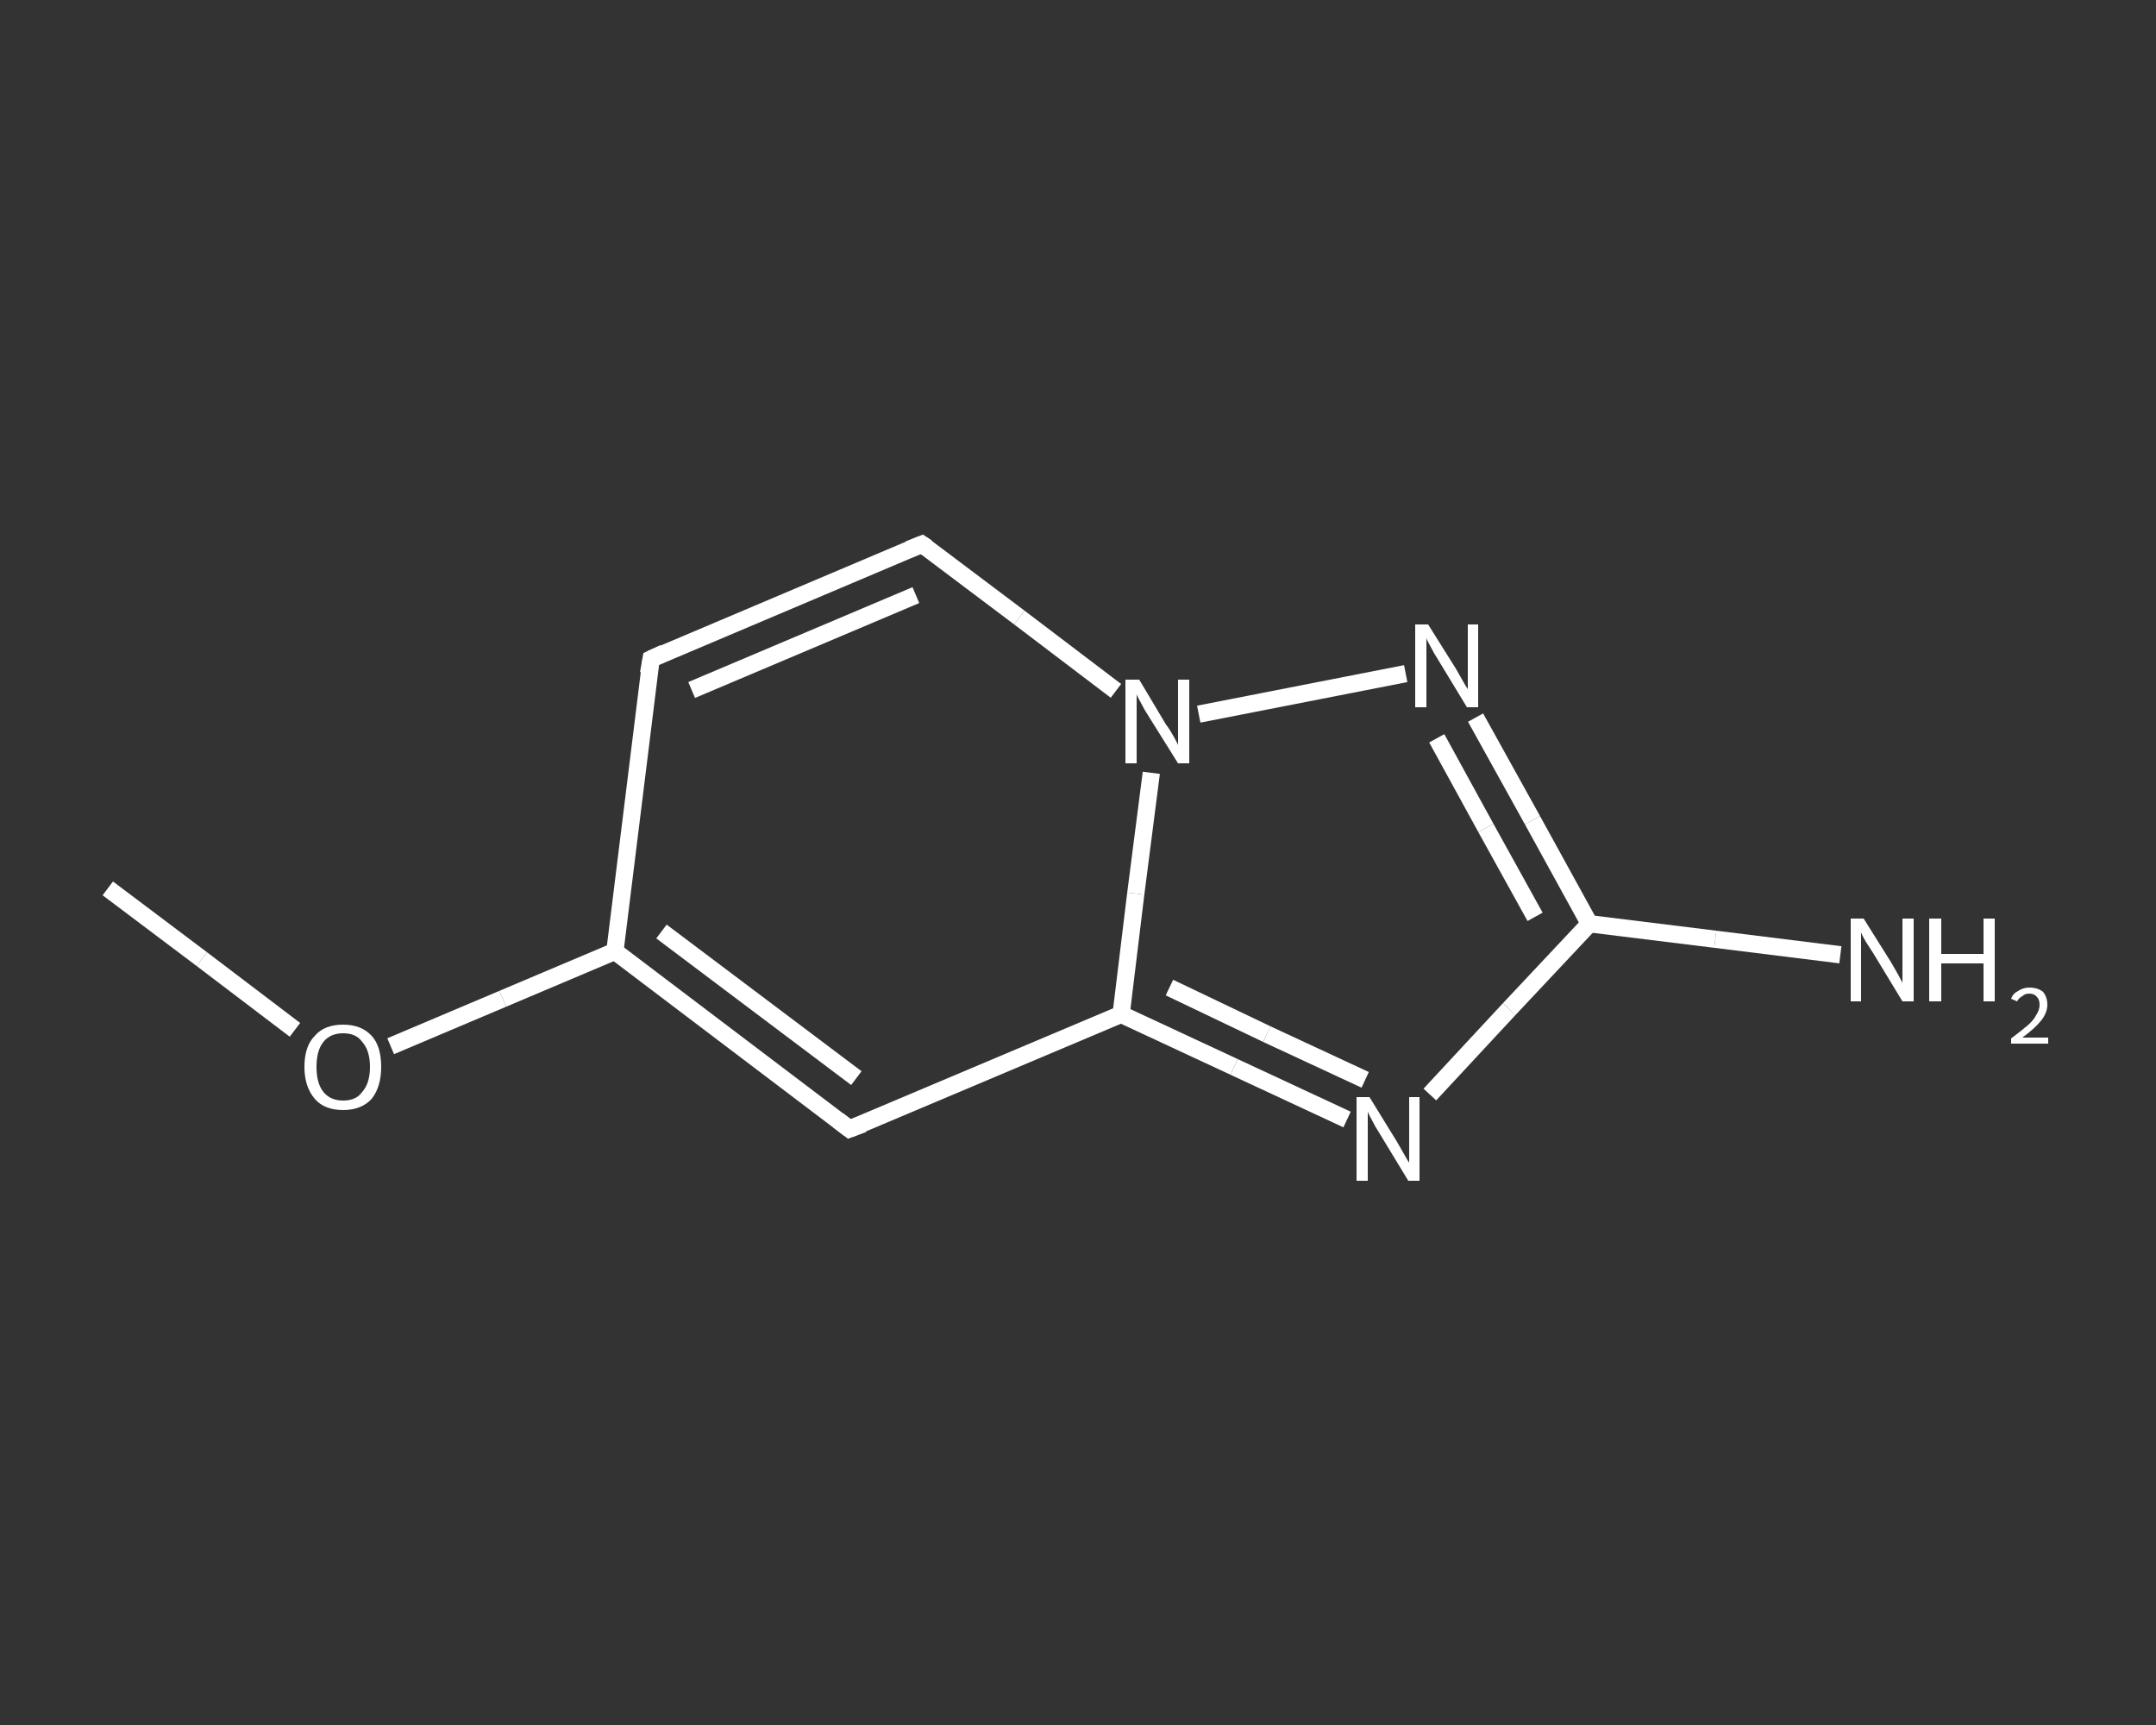 <?xml version='1.0' encoding='iso-8859-1'?>
<svg version='1.1' baseProfile='full'
              xmlns='http://www.w3.org/2000/svg'
                      xmlns:rdkit='http://www.rdkit.org/xml'
                      xmlns:xlink='http://www.w3.org/1999/xlink'
                  xml:space='preserve'
width='250px' height='200px' viewBox='0 0 250 200'>
<rect x="0" y="0" width="250" height="200" fill="#333333" stroke="none"/>
<!-- END OF HEADER -->
<rect style='opacity:1.0;fill:transparent;stroke:none' width='250.0' height='200.0' x='0.0' y='0.0'> </rect>
<path class='bond-0 atom-0 atom-1' d='M 12.5,103.0 L 23.4,111.2' style='fill:none;fill-rule:evenodd;stroke:#FFFFFF;stroke-width:2.0px;stroke-linecap:butt;stroke-linejoin:miter;stroke-opacity:1' />
<path class='bond-0 atom-0 atom-1' d='M 23.4,111.2 L 34.2,119.4' style='fill:none;fill-rule:evenodd;stroke:#FFFFFF;stroke-width:2.0px;stroke-linecap:butt;stroke-linejoin:miter;stroke-opacity:1' />
<path class='bond-1 atom-1 atom-2' d='M 45.3,121.3 L 58.3,115.8' style='fill:none;fill-rule:evenodd;stroke:#FFFFFF;stroke-width:2.0px;stroke-linecap:butt;stroke-linejoin:miter;stroke-opacity:1' />
<path class='bond-1 atom-1 atom-2' d='M 58.3,115.8 L 71.3,110.3' style='fill:none;fill-rule:evenodd;stroke:#FFFFFF;stroke-width:2.0px;stroke-linecap:butt;stroke-linejoin:miter;stroke-opacity:1' />
<path class='bond-2 atom-2 atom-3' d='M 71.3,110.3 L 75.5,76.4' style='fill:none;fill-rule:evenodd;stroke:#FFFFFF;stroke-width:2.0px;stroke-linecap:butt;stroke-linejoin:miter;stroke-opacity:1' />
<path class='bond-3 atom-3 atom-4' d='M 75.5,76.4 L 106.9,63.1' style='fill:none;fill-rule:evenodd;stroke:#FFFFFF;stroke-width:2.0px;stroke-linecap:butt;stroke-linejoin:miter;stroke-opacity:1' />
<path class='bond-3 atom-3 atom-4' d='M 80.2,80.0 L 106.2,69.0' style='fill:none;fill-rule:evenodd;stroke:#FFFFFF;stroke-width:2.0px;stroke-linecap:butt;stroke-linejoin:miter;stroke-opacity:1' />
<path class='bond-4 atom-4 atom-5' d='M 106.9,63.1 L 118.2,71.6' style='fill:none;fill-rule:evenodd;stroke:#FFFFFF;stroke-width:2.0px;stroke-linecap:butt;stroke-linejoin:miter;stroke-opacity:1' />
<path class='bond-4 atom-4 atom-5' d='M 118.2,71.6 L 129.4,80.1' style='fill:none;fill-rule:evenodd;stroke:#FFFFFF;stroke-width:2.0px;stroke-linecap:butt;stroke-linejoin:miter;stroke-opacity:1' />
<path class='bond-5 atom-5 atom-6' d='M 139.0,82.8 L 163.0,78.1' style='fill:none;fill-rule:evenodd;stroke:#FFFFFF;stroke-width:2.0px;stroke-linecap:butt;stroke-linejoin:miter;stroke-opacity:1' />
<path class='bond-6 atom-6 atom-7' d='M 171.1,83.2 L 177.7,95.1' style='fill:none;fill-rule:evenodd;stroke:#FFFFFF;stroke-width:2.0px;stroke-linecap:butt;stroke-linejoin:miter;stroke-opacity:1' />
<path class='bond-6 atom-6 atom-7' d='M 177.7,95.1 L 184.3,107.1' style='fill:none;fill-rule:evenodd;stroke:#FFFFFF;stroke-width:2.0px;stroke-linecap:butt;stroke-linejoin:miter;stroke-opacity:1' />
<path class='bond-6 atom-6 atom-7' d='M 166.6,85.6 L 172.3,96.0' style='fill:none;fill-rule:evenodd;stroke:#FFFFFF;stroke-width:2.0px;stroke-linecap:butt;stroke-linejoin:miter;stroke-opacity:1' />
<path class='bond-6 atom-6 atom-7' d='M 172.3,96.0 L 178.0,106.3' style='fill:none;fill-rule:evenodd;stroke:#FFFFFF;stroke-width:2.0px;stroke-linecap:butt;stroke-linejoin:miter;stroke-opacity:1' />
<path class='bond-7 atom-7 atom-8' d='M 184.3,107.1 L 198.9,108.9' style='fill:none;fill-rule:evenodd;stroke:#FFFFFF;stroke-width:2.0px;stroke-linecap:butt;stroke-linejoin:miter;stroke-opacity:1' />
<path class='bond-7 atom-7 atom-8' d='M 198.9,108.9 L 213.4,110.7' style='fill:none;fill-rule:evenodd;stroke:#FFFFFF;stroke-width:2.0px;stroke-linecap:butt;stroke-linejoin:miter;stroke-opacity:1' />
<path class='bond-8 atom-7 atom-9' d='M 184.3,107.1 L 175.0,117.0' style='fill:none;fill-rule:evenodd;stroke:#FFFFFF;stroke-width:2.0px;stroke-linecap:butt;stroke-linejoin:miter;stroke-opacity:1' />
<path class='bond-8 atom-7 atom-9' d='M 175.0,117.0 L 165.8,126.9' style='fill:none;fill-rule:evenodd;stroke:#FFFFFF;stroke-width:2.0px;stroke-linecap:butt;stroke-linejoin:miter;stroke-opacity:1' />
<path class='bond-9 atom-9 atom-10' d='M 156.2,129.8 L 143.1,123.7' style='fill:none;fill-rule:evenodd;stroke:#FFFFFF;stroke-width:2.0px;stroke-linecap:butt;stroke-linejoin:miter;stroke-opacity:1' />
<path class='bond-9 atom-9 atom-10' d='M 143.1,123.7 L 130.0,117.6' style='fill:none;fill-rule:evenodd;stroke:#FFFFFF;stroke-width:2.0px;stroke-linecap:butt;stroke-linejoin:miter;stroke-opacity:1' />
<path class='bond-9 atom-9 atom-10' d='M 158.3,125.2 L 146.9,119.9' style='fill:none;fill-rule:evenodd;stroke:#FFFFFF;stroke-width:2.0px;stroke-linecap:butt;stroke-linejoin:miter;stroke-opacity:1' />
<path class='bond-9 atom-9 atom-10' d='M 146.9,119.9 L 135.6,114.5' style='fill:none;fill-rule:evenodd;stroke:#FFFFFF;stroke-width:2.0px;stroke-linecap:butt;stroke-linejoin:miter;stroke-opacity:1' />
<path class='bond-10 atom-10 atom-11' d='M 130.0,117.6 L 98.5,130.9' style='fill:none;fill-rule:evenodd;stroke:#FFFFFF;stroke-width:2.0px;stroke-linecap:butt;stroke-linejoin:miter;stroke-opacity:1' />
<path class='bond-11 atom-11 atom-2' d='M 98.5,130.9 L 71.3,110.3' style='fill:none;fill-rule:evenodd;stroke:#FFFFFF;stroke-width:2.0px;stroke-linecap:butt;stroke-linejoin:miter;stroke-opacity:1' />
<path class='bond-11 atom-11 atom-2' d='M 99.3,125.0 L 76.7,108.0' style='fill:none;fill-rule:evenodd;stroke:#FFFFFF;stroke-width:2.0px;stroke-linecap:butt;stroke-linejoin:miter;stroke-opacity:1' />
<path class='bond-12 atom-10 atom-5' d='M 130.0,117.6 L 131.7,103.6' style='fill:none;fill-rule:evenodd;stroke:#FFFFFF;stroke-width:2.0px;stroke-linecap:butt;stroke-linejoin:miter;stroke-opacity:1' />
<path class='bond-12 atom-10 atom-5' d='M 131.7,103.6 L 133.5,89.6' style='fill:none;fill-rule:evenodd;stroke:#FFFFFF;stroke-width:2.0px;stroke-linecap:butt;stroke-linejoin:miter;stroke-opacity:1' />
<path d='M 75.2,78.1 L 75.5,76.4 L 77.0,75.7' style='fill:none;stroke:#FFFFFF;stroke-width:2.0px;stroke-linecap:butt;stroke-linejoin:miter;stroke-opacity:1;' />
<path d='M 105.4,63.7 L 106.9,63.1 L 107.5,63.5' style='fill:none;stroke:#FFFFFF;stroke-width:2.0px;stroke-linecap:butt;stroke-linejoin:miter;stroke-opacity:1;' />
<path d='M 100.1,130.3 L 98.5,130.9 L 97.2,129.9' style='fill:none;stroke:#FFFFFF;stroke-width:2.0px;stroke-linecap:butt;stroke-linejoin:miter;stroke-opacity:1;' />
<path class='atom-1' d='M 35.3 123.7
Q 35.3 121.3, 36.5 120.1
Q 37.6 118.8, 39.8 118.8
Q 41.9 118.8, 43.1 120.1
Q 44.2 121.3, 44.2 123.7
Q 44.2 126.0, 43.1 127.4
Q 41.9 128.7, 39.8 128.7
Q 37.6 128.7, 36.5 127.4
Q 35.3 126.0, 35.3 123.7
M 39.8 127.6
Q 41.3 127.6, 42.0 126.6
Q 42.9 125.6, 42.9 123.7
Q 42.9 121.8, 42.0 120.8
Q 41.3 119.8, 39.8 119.8
Q 38.3 119.8, 37.5 120.8
Q 36.7 121.8, 36.7 123.7
Q 36.7 125.6, 37.5 126.6
Q 38.3 127.6, 39.8 127.6
' fill='#FFFFFF'/>
<path class='atom-5' d='M 132.1 78.8
L 135.2 84.0
Q 135.6 84.5, 136.1 85.4
Q 136.6 86.3, 136.6 86.4
L 136.6 78.8
L 137.9 78.8
L 137.9 88.5
L 136.6 88.5
L 133.1 82.9
Q 132.7 82.3, 132.3 81.5
Q 131.9 80.8, 131.8 80.5
L 131.8 88.5
L 130.5 88.5
L 130.5 78.8
L 132.1 78.8
' fill='#FFFFFF'/>
<path class='atom-6' d='M 165.6 72.4
L 168.8 77.5
Q 169.1 78.0, 169.6 78.9
Q 170.1 79.8, 170.2 79.9
L 170.2 72.4
L 171.4 72.4
L 171.4 82.0
L 170.1 82.0
L 166.7 76.4
Q 166.3 75.8, 165.9 75.0
Q 165.5 74.3, 165.4 74.0
L 165.4 82.0
L 164.1 82.0
L 164.1 72.4
L 165.6 72.4
' fill='#FFFFFF'/>
<path class='atom-8' d='M 216.1 106.5
L 219.3 111.6
Q 219.6 112.1, 220.1 113.0
Q 220.6 113.9, 220.6 114.0
L 220.6 106.5
L 221.9 106.5
L 221.9 116.1
L 220.6 116.1
L 217.2 110.5
Q 216.8 109.9, 216.3 109.1
Q 215.9 108.4, 215.8 108.1
L 215.8 116.1
L 214.6 116.1
L 214.6 106.5
L 216.1 106.5
' fill='#FFFFFF'/>
<path class='atom-8' d='M 223.7 106.5
L 225.1 106.5
L 225.1 110.6
L 230.0 110.6
L 230.0 106.5
L 231.3 106.5
L 231.3 116.1
L 230.0 116.1
L 230.0 111.7
L 225.1 111.7
L 225.1 116.1
L 223.7 116.1
L 223.7 106.5
' fill='#FFFFFF'/>
<path class='atom-8' d='M 233.2 115.8
Q 233.4 115.2, 234.0 114.9
Q 234.6 114.5, 235.3 114.5
Q 236.3 114.5, 236.9 115.0
Q 237.4 115.6, 237.4 116.5
Q 237.4 117.4, 236.7 118.3
Q 236.0 119.2, 234.5 120.3
L 237.5 120.3
L 237.5 121.0
L 233.2 121.0
L 233.2 120.4
Q 234.4 119.5, 235.1 118.9
Q 235.8 118.3, 236.1 117.7
Q 236.5 117.1, 236.5 116.5
Q 236.5 115.9, 236.2 115.6
Q 235.9 115.2, 235.3 115.2
Q 234.8 115.2, 234.5 115.5
Q 234.1 115.7, 233.9 116.1
L 233.2 115.8
' fill='#FFFFFF'/>
<path class='atom-9' d='M 158.8 127.2
L 162.0 132.4
Q 162.3 132.9, 162.8 133.8
Q 163.3 134.7, 163.4 134.8
L 163.4 127.2
L 164.6 127.2
L 164.6 136.9
L 163.3 136.9
L 159.9 131.3
Q 159.5 130.7, 159.1 129.9
Q 158.7 129.2, 158.6 128.9
L 158.6 136.9
L 157.3 136.9
L 157.3 127.2
L 158.8 127.2
' fill='#FFFFFF'/>
</svg>
